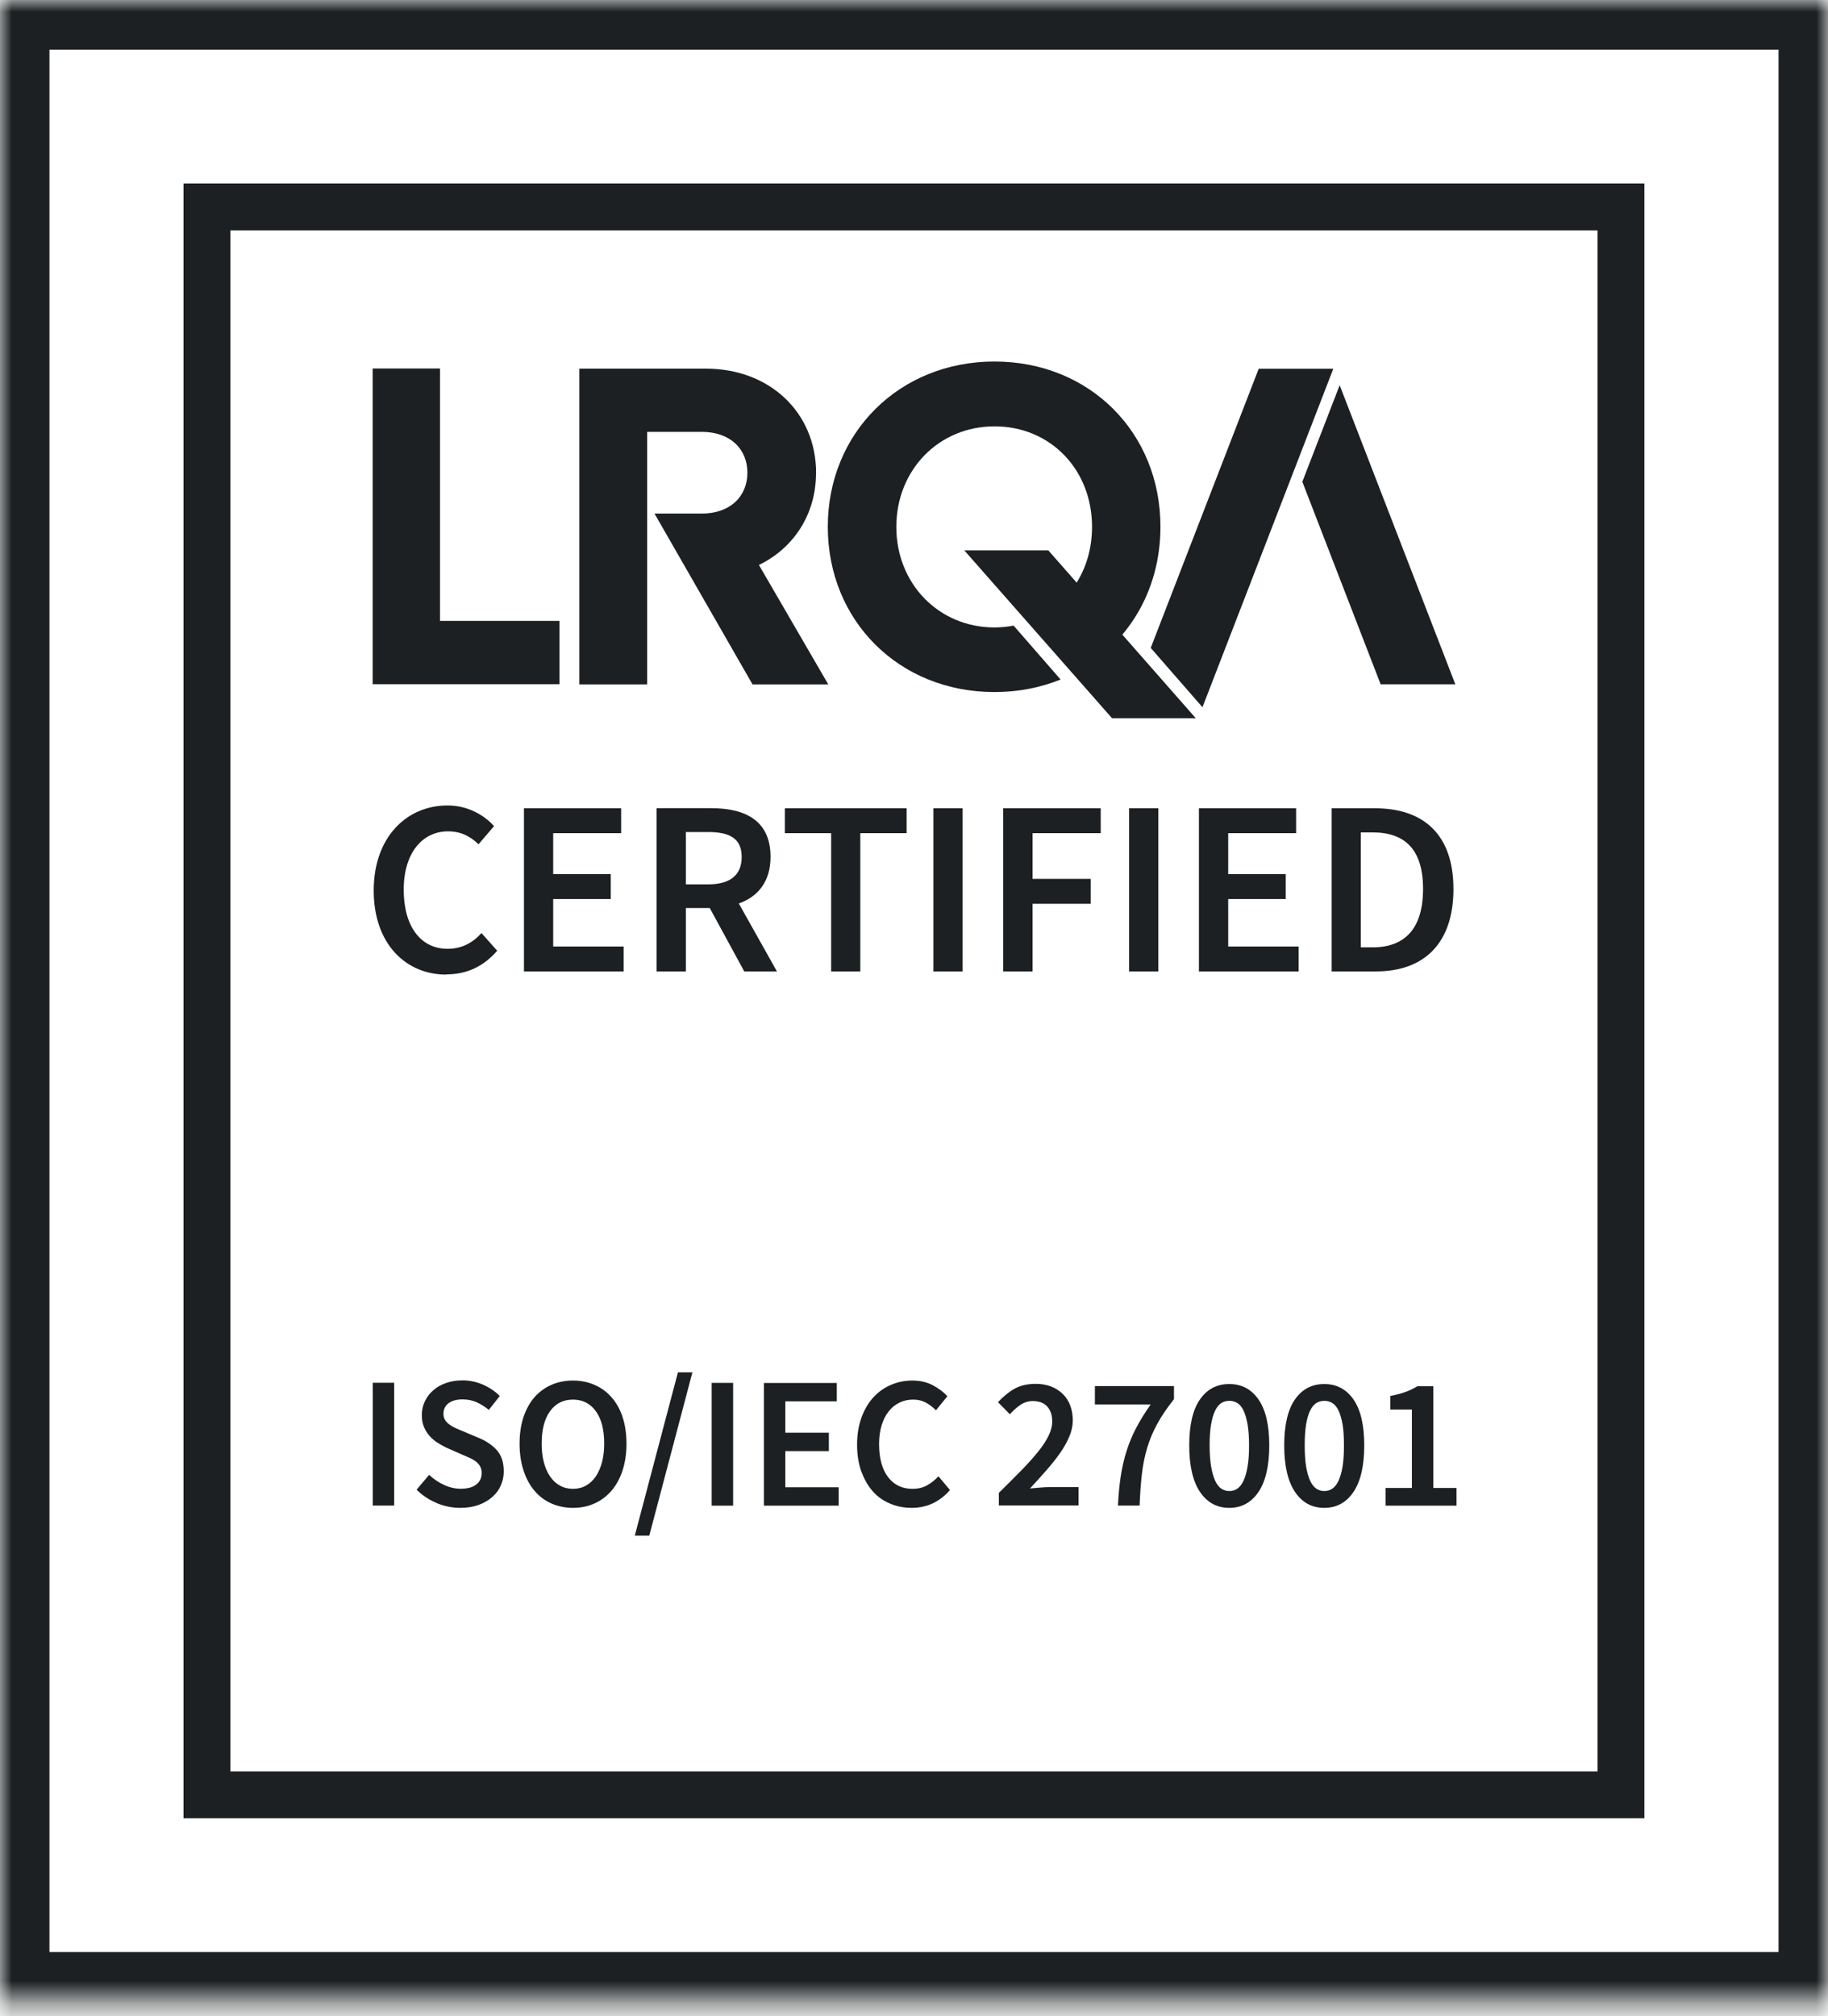 <svg width="78" height="86" viewBox="0 0 78 86" fill="none" xmlns="http://www.w3.org/2000/svg">
<mask id="mask0_1108_4597" style="mask-type:luminance" maskUnits="userSpaceOnUse" x="0" y="0" width="78" height="86">
<path d="M78 0H0V85.378H78V0Z" fill="white"/>
</mask>
<g mask="url(#mask0_1108_4597)">
<path d="M77.39 84.76H0.61V0.618H77.39V84.76Z" stroke="#1C2022" stroke-width="3" stroke-miterlimit="10"/>
<path d="M8.831 76.554H69.165V8.825H8.831V76.554Z" stroke="#1C2022" stroke-width="2" stroke-miterlimit="10"/>
<path d="M18.775 26.482V15.717H15.901V29.184H23.874V26.482H18.775Z" fill="#1C2022"/>
<path d="M45.873 28.686C48.085 27.524 49.516 25.234 49.516 22.469C49.516 18.444 46.487 15.42 42.433 15.42C38.38 15.42 35.322 18.457 35.322 22.469C35.322 26.482 38.368 29.518 42.433 29.518C43.45 29.518 44.397 29.329 45.255 28.983L43.251 26.684C42.986 26.733 42.718 26.762 42.437 26.762C40.063 26.762 38.246 24.904 38.246 22.473C38.246 20.043 40.059 18.185 42.437 18.185C44.816 18.185 46.597 20.026 46.597 22.473C46.597 24.34 45.56 25.848 44.015 26.461L45.873 28.69V28.686Z" fill="#1C2022"/>
<path d="M55.57 20.549L58.912 29.189H62.099L57.163 16.43L55.57 20.549Z" fill="#1C2022"/>
<path d="M53.708 15.729L49.101 27.635L51.309 30.165L56.891 15.729H53.708Z" fill="#1C2022"/>
<path d="M34.823 20.179C34.823 17.583 32.826 15.725 30.135 15.725H24.72V29.193H27.614V18.42H29.944C31.163 18.42 31.891 19.157 31.891 20.162C31.891 21.167 31.163 21.905 29.944 21.905H27.927L32.111 29.193H35.343L32.383 24.097C33.863 23.38 34.819 21.938 34.819 20.179" fill="#1C2022"/>
<path d="M44.731 23.474H41.145L47.451 30.635H51.024L44.731 23.474Z" fill="#1C2022"/>
<path d="M19.04 41.56C19.922 41.56 20.637 41.218 21.215 40.551L20.544 39.797C20.166 40.221 19.694 40.469 19.096 40.469C17.95 40.469 17.226 39.513 17.226 37.947C17.226 36.382 18.023 35.459 19.117 35.459C19.653 35.459 20.06 35.661 20.418 36.011L21.081 35.236C20.649 34.759 19.958 34.355 19.096 34.355C17.352 34.355 15.946 35.706 15.946 37.984C15.946 40.263 17.32 41.569 19.044 41.569L19.04 41.56ZM22.357 41.433H26.61V40.37H23.605V38.347H26.061V37.284H23.605V35.537H26.504V34.474H22.357V41.433ZM28.017 41.433H29.265V38.73H30.285L31.757 41.433H33.151L31.525 38.536C32.342 38.248 32.879 37.601 32.879 36.547C32.879 34.981 31.777 34.47 30.338 34.47H28.017V41.428V41.433ZM29.265 37.721V35.488H30.208C31.143 35.488 31.647 35.764 31.647 36.551C31.647 37.337 31.143 37.721 30.208 37.721H29.265ZM35.461 41.433H36.709V35.537H38.685V34.474H33.489V35.537H35.465V41.433H35.461ZM39.827 41.433H41.075V34.474H39.827V41.433ZM42.812 41.433H44.06V38.549H46.54V37.486H44.06V35.537H46.967V34.474H42.807V41.433H42.812ZM48.178 41.433H49.426V34.474H48.178V41.433ZM51.158 41.433H55.411V40.37H52.407V38.347H54.862V37.284H52.407V35.537H55.305V34.474H51.158V41.433ZM56.818 41.433H58.721C60.757 41.433 62.018 40.242 62.018 37.923C62.018 35.603 60.757 34.474 58.66 34.474H56.822V41.433H56.818ZM58.066 40.411V35.504H58.57C59.936 35.504 60.721 36.217 60.721 37.918C60.721 39.62 59.932 40.407 58.57 40.407H58.066V40.411Z" fill="#1C2022"/>
<path d="M16.82 64.215V58.979H15.905V64.215H16.82ZM18.637 64.112C18.958 64.244 19.292 64.314 19.641 64.314C19.93 64.314 20.19 64.273 20.418 64.19C20.646 64.108 20.841 63.997 21.003 63.852C21.166 63.712 21.288 63.548 21.369 63.358C21.455 63.173 21.495 62.971 21.495 62.757C21.495 62.378 21.398 62.077 21.203 61.858C21.008 61.64 20.755 61.467 20.45 61.339L19.747 61.043C19.641 61.002 19.54 60.956 19.438 60.911C19.337 60.866 19.251 60.816 19.174 60.758C19.097 60.701 19.036 60.639 18.991 60.565C18.946 60.495 18.922 60.408 18.922 60.305C18.922 60.112 18.995 59.963 19.137 59.852C19.284 59.745 19.483 59.687 19.735 59.687C19.954 59.687 20.158 59.729 20.337 59.807C20.515 59.889 20.69 59.996 20.857 60.136L21.325 59.543C21.125 59.341 20.885 59.181 20.605 59.057C20.324 58.938 20.036 58.876 19.735 58.876C19.483 58.876 19.247 58.913 19.036 58.987C18.824 59.061 18.637 59.164 18.487 59.3C18.332 59.432 18.214 59.589 18.129 59.77C18.044 59.947 17.999 60.141 17.999 60.351C17.999 60.544 18.027 60.713 18.088 60.857C18.149 61.006 18.231 61.133 18.328 61.245C18.43 61.356 18.54 61.455 18.666 61.533C18.788 61.611 18.914 61.681 19.04 61.743L19.751 62.056C19.865 62.106 19.975 62.151 20.072 62.196C20.17 62.242 20.255 62.295 20.325 62.353C20.393 62.41 20.45 62.477 20.491 62.555C20.532 62.629 20.552 62.72 20.552 62.827C20.552 63.029 20.479 63.193 20.328 63.313C20.178 63.436 19.954 63.498 19.654 63.498C19.418 63.498 19.178 63.445 18.942 63.333C18.706 63.222 18.495 63.082 18.312 62.905L17.775 63.539C18.027 63.787 18.316 63.976 18.637 64.108V64.112ZM22.337 62.715C22.447 63.053 22.601 63.342 22.804 63.581C23.004 63.82 23.244 64.001 23.524 64.124C23.805 64.248 24.11 64.314 24.447 64.314C24.785 64.314 25.093 64.252 25.37 64.124C25.651 64.001 25.89 63.815 26.094 63.581C26.297 63.342 26.456 63.053 26.565 62.715C26.675 62.378 26.732 61.995 26.732 61.574C26.732 61.154 26.675 60.775 26.565 60.441C26.456 60.108 26.297 59.828 26.094 59.597C25.89 59.366 25.651 59.189 25.37 59.069C25.089 58.946 24.78 58.884 24.447 58.884C24.114 58.884 23.8 58.946 23.524 59.069C23.244 59.193 23.004 59.37 22.804 59.597C22.605 59.828 22.451 60.108 22.337 60.441C22.227 60.775 22.17 61.154 22.17 61.574C22.17 61.995 22.227 62.378 22.337 62.715ZM23.471 60.19C23.711 59.86 24.036 59.696 24.447 59.696C24.858 59.696 25.183 59.86 25.423 60.19C25.663 60.52 25.781 60.981 25.781 61.574C25.781 61.867 25.748 62.135 25.687 62.369C25.622 62.608 25.533 62.81 25.419 62.979C25.301 63.148 25.163 63.276 25 63.366C24.837 63.457 24.65 63.502 24.447 63.502C24.244 63.502 24.057 63.457 23.894 63.366C23.732 63.276 23.589 63.148 23.475 62.979C23.357 62.81 23.268 62.608 23.207 62.369C23.142 62.13 23.113 61.867 23.113 61.574C23.113 60.981 23.231 60.52 23.471 60.19ZM27.704 65.5L29.545 58.534H28.927L27.086 65.5H27.704ZM31.282 64.219V58.983H30.367V64.219H31.282ZM32.595 58.983V64.219H35.786V63.436H33.509V61.892H35.367V61.109H33.509V59.77H35.705V58.987H32.591L32.595 58.983ZM36.758 62.769C36.88 63.107 37.042 63.387 37.25 63.618C37.457 63.848 37.705 64.021 37.99 64.137C38.274 64.256 38.579 64.314 38.905 64.314C39.23 64.314 39.539 64.248 39.811 64.116C40.084 63.984 40.324 63.799 40.535 63.552L40.043 62.967C39.897 63.127 39.734 63.255 39.555 63.354C39.38 63.453 39.173 63.502 38.933 63.502C38.49 63.502 38.144 63.333 37.888 62.996C37.636 62.658 37.51 62.188 37.51 61.591C37.51 61.298 37.547 61.035 37.616 60.8C37.689 60.565 37.786 60.367 37.917 60.202C38.047 60.038 38.197 59.914 38.376 59.828C38.551 59.741 38.746 59.696 38.957 59.696C39.169 59.696 39.336 59.737 39.494 59.819C39.653 59.902 39.799 60.013 39.937 60.153L40.425 59.551C40.263 59.374 40.055 59.222 39.807 59.086C39.555 58.954 39.267 58.884 38.933 58.884C38.6 58.884 38.299 58.946 38.014 59.069C37.725 59.193 37.477 59.37 37.262 59.605C37.047 59.84 36.88 60.128 36.758 60.466C36.636 60.804 36.571 61.187 36.571 61.615C36.571 62.044 36.632 62.431 36.754 62.769H36.758ZM43.088 60.326C43.226 60.169 43.373 60.038 43.535 59.926C43.698 59.815 43.873 59.758 44.068 59.758C44.336 59.758 44.544 59.836 44.686 59.992C44.828 60.149 44.897 60.363 44.897 60.635C44.897 60.829 44.844 61.03 44.739 61.245C44.633 61.459 44.483 61.69 44.283 61.933C44.084 62.18 43.848 62.444 43.564 62.732C43.283 63.02 42.966 63.333 42.621 63.675V64.211H46.02V63.428H44.788C44.666 63.428 44.527 63.436 44.377 63.449C44.222 63.461 44.08 63.473 43.95 63.486C44.198 63.218 44.434 62.959 44.653 62.707C44.873 62.456 45.068 62.213 45.235 61.974C45.401 61.735 45.532 61.5 45.629 61.269C45.727 61.039 45.776 60.808 45.776 60.586C45.776 60.363 45.739 60.136 45.666 59.947C45.593 59.753 45.487 59.589 45.345 59.453C45.206 59.317 45.036 59.209 44.844 59.135C44.649 59.061 44.43 59.024 44.19 59.024C43.844 59.024 43.548 59.094 43.3 59.226C43.056 59.362 42.816 59.556 42.584 59.807L43.088 60.318V60.326ZM46.723 59.902H49.101C48.857 60.244 48.654 60.577 48.483 60.899C48.313 61.22 48.174 61.554 48.069 61.896C47.959 62.237 47.878 62.596 47.821 62.971C47.764 63.346 47.723 63.762 47.703 64.215H48.626C48.646 63.717 48.678 63.272 48.723 62.876C48.768 62.481 48.845 62.11 48.947 61.76C49.053 61.41 49.195 61.068 49.378 60.734C49.561 60.4 49.797 60.05 50.093 59.679V59.119H46.719V59.893L46.723 59.902ZM51.203 63.634C51.508 64.087 51.927 64.314 52.451 64.314C52.976 64.314 53.395 64.087 53.7 63.634C54.005 63.181 54.159 62.518 54.159 61.648C54.159 60.779 54.005 60.132 53.7 59.691C53.395 59.251 52.98 59.032 52.451 59.032C51.923 59.032 51.508 59.251 51.203 59.687C50.898 60.124 50.744 60.779 50.744 61.648C50.744 62.518 50.898 63.181 51.203 63.634ZM51.679 60.742C51.72 60.503 51.781 60.305 51.854 60.157C51.927 60.009 52.016 59.902 52.118 59.84C52.22 59.778 52.334 59.749 52.455 59.749C52.578 59.749 52.687 59.778 52.793 59.84C52.895 59.902 52.984 60.005 53.057 60.157C53.13 60.305 53.187 60.503 53.232 60.742C53.273 60.981 53.297 61.286 53.297 61.648C53.297 62.011 53.277 62.307 53.232 62.559C53.191 62.806 53.13 63.008 53.057 63.164C52.984 63.321 52.895 63.428 52.793 63.498C52.691 63.564 52.578 63.597 52.455 63.597C52.334 63.597 52.224 63.564 52.118 63.498C52.016 63.432 51.927 63.321 51.854 63.164C51.781 63.008 51.724 62.81 51.679 62.559C51.638 62.312 51.614 62.007 51.614 61.648C51.614 61.29 51.634 60.985 51.679 60.742ZM55.257 63.634C55.562 64.087 55.976 64.314 56.505 64.314C57.033 64.314 57.448 64.087 57.753 63.634C58.058 63.181 58.212 62.518 58.212 61.648C58.212 60.779 58.058 60.132 57.753 59.691C57.448 59.251 57.029 59.032 56.505 59.032C55.98 59.032 55.562 59.251 55.257 59.687C54.952 60.124 54.797 60.779 54.797 61.648C54.797 62.518 54.952 63.181 55.257 63.634ZM55.732 60.742C55.773 60.503 55.834 60.305 55.907 60.157C55.98 60.009 56.07 59.902 56.172 59.84C56.273 59.778 56.387 59.749 56.509 59.749C56.631 59.749 56.741 59.778 56.846 59.84C56.948 59.902 57.038 60.005 57.111 60.157C57.184 60.305 57.241 60.503 57.285 60.742C57.326 60.981 57.346 61.286 57.346 61.648C57.346 62.011 57.326 62.307 57.285 62.559C57.245 62.806 57.184 63.008 57.111 63.164C57.038 63.321 56.948 63.428 56.846 63.498C56.745 63.564 56.631 63.597 56.509 63.597C56.387 63.597 56.277 63.564 56.172 63.498C56.07 63.432 55.98 63.321 55.907 63.164C55.834 63.008 55.777 62.81 55.732 62.559C55.692 62.312 55.671 62.007 55.671 61.648C55.671 61.29 55.692 60.985 55.732 60.742ZM59.123 64.219H62.148V63.465H61.16V59.127H60.481C60.323 59.222 60.152 59.304 59.973 59.37C59.79 59.436 59.575 59.494 59.322 59.543V60.12H60.245V63.465H59.123V64.219Z" fill="#1C2022"/>
</g>
</svg>
